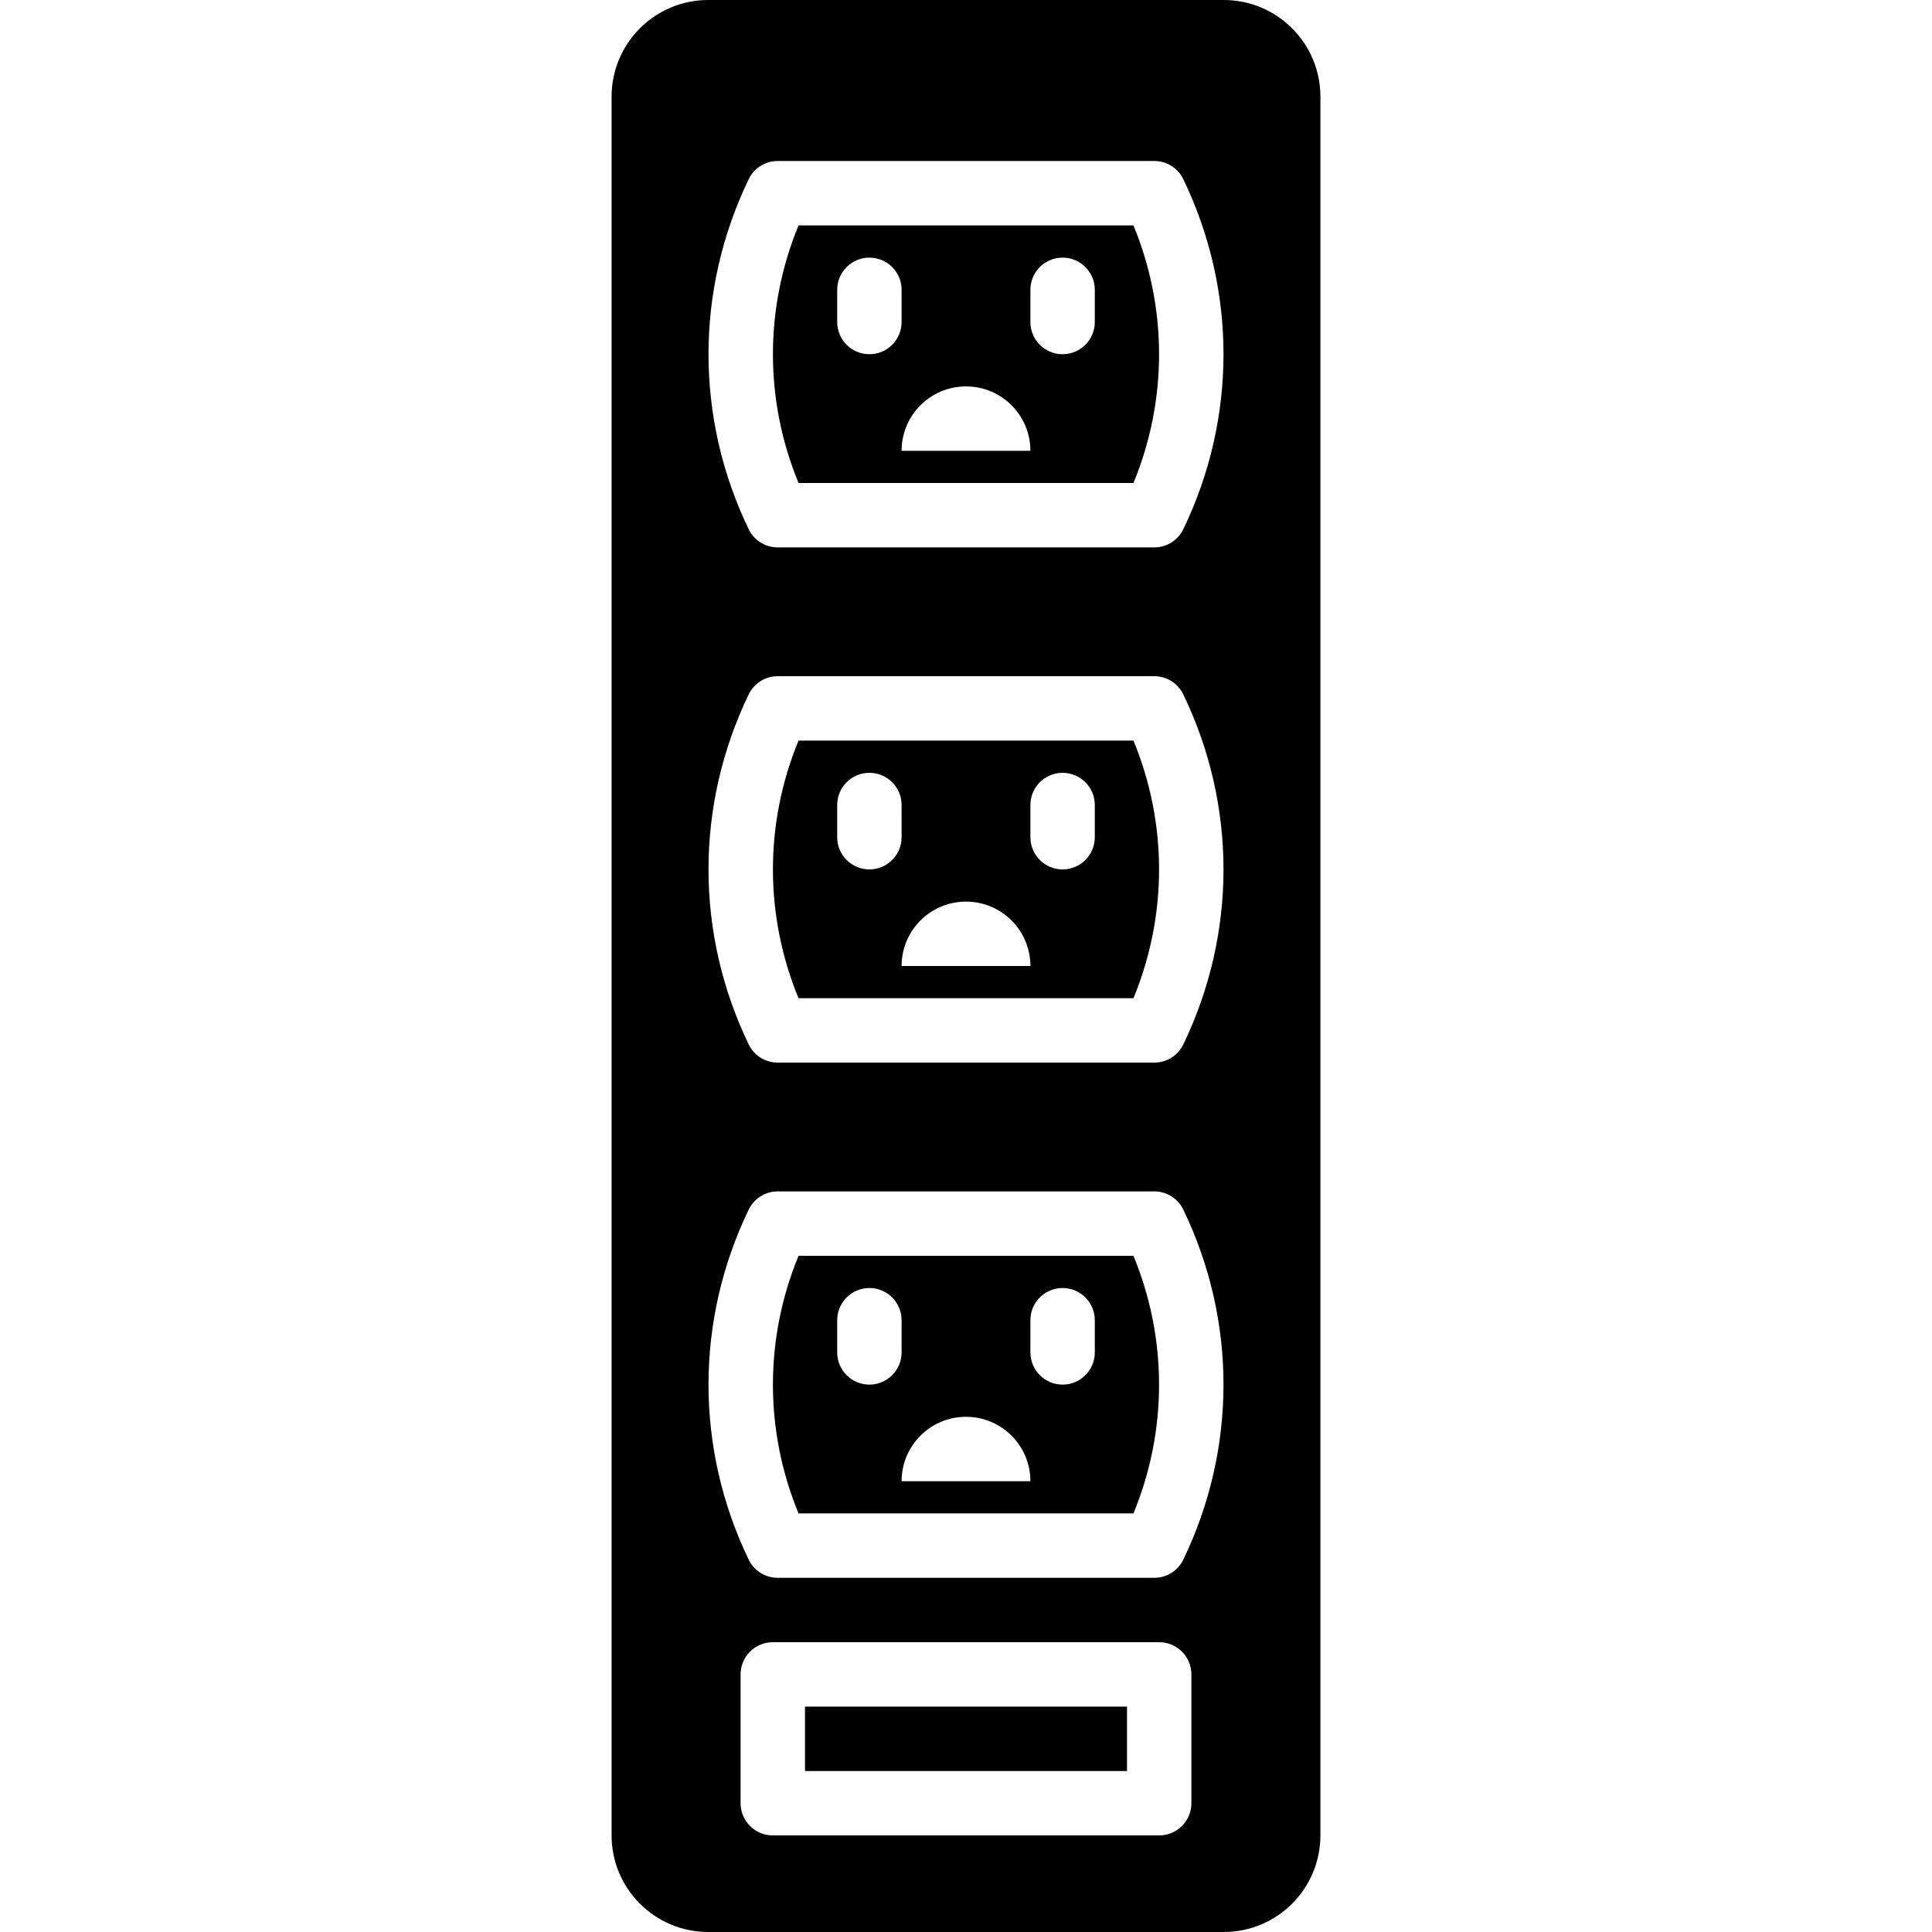 <?xml version="1.0" encoding="iso-8859-1"?>
<!-- Uploaded to: SVG Repo, www.svgrepo.com, Generator: SVG Repo Mixer Tools -->
<svg fill="#000000" version="1.1" id="Layer_1" xmlns="http://www.w3.org/2000/svg" xmlns:xlink="http://www.w3.org/1999/xlink" 
	 viewBox="0 0 512 512" xml:space="preserve">
<g>
	<g>
		<g>
			<path d="M211.618,59.737c-9.045,21.948-9.045,46.319,0,68.267h88.764c9.045-21.948,9.045-46.319,0-68.267H211.618z M230.4,93.87
				c-4.71,0-8.533-3.814-8.533-8.533v-8.533c0-4.719,3.823-8.533,8.533-8.533c4.71,0,8.533,3.814,8.533,8.533v8.533
				C238.933,90.056,235.11,93.87,230.4,93.87z M238.933,119.47c0-9.429,7.637-17.067,17.067-17.067
				c9.429,0,17.067,7.637,17.067,17.067H238.933z M290.133,85.337c0,4.719-3.823,8.533-8.533,8.533c-4.71,0-8.533-3.814-8.533-8.533
				v-8.533c0-4.719,3.823-8.533,8.533-8.533c4.71,0,8.533,3.814,8.533,8.533V85.337z"/>
			<rect x="213.333" y="452.274" width="85.333" height="17.067"/>
			<path d="M211.618,332.803c-9.045,21.948-9.045,46.319,0,68.267h88.764c9.045-21.948,9.045-46.319,0-68.267H211.618z
				 M230.4,366.937c-4.71,0-8.533-3.814-8.533-8.533v-8.533c0-4.719,3.823-8.533,8.533-8.533c4.71,0,8.533,3.814,8.533,8.533v8.533
				C238.933,363.122,235.11,366.937,230.4,366.937z M238.933,392.537c0-9.429,7.637-17.067,17.067-17.067
				c9.429,0,17.067,7.637,17.067,17.067H238.933z M290.133,358.403c0,4.719-3.823,8.533-8.533,8.533
				c-4.71,0-8.533-3.814-8.533-8.533v-8.533c0-4.719,3.823-8.533,8.533-8.533c4.71,0,8.533,3.814,8.533,8.533V358.403z"/>
			<path d="M324.322,0H187.678c-14.123,0-25.6,11.486-25.6,25.6v460.8c0,14.123,11.477,25.6,25.6,25.6h136.644
				c14.123,0,25.6-11.477,25.6-25.6V25.6C349.922,11.486,338.445,0,324.322,0z M315.729,477.867c0,4.719-3.814,8.533-8.533,8.533
				h-102.4c-4.71,0-8.533-3.814-8.533-8.533v-34.133c0-4.71,3.823-8.533,8.533-8.533h102.4c4.719,0,8.533,3.823,8.533,8.533V477.867
				z M313.596,413.303c-1.425,2.961-4.412,4.83-7.689,4.83h-99.814c-3.277,0-6.272-1.869-7.689-4.83
				c-14.191-29.466-14.191-63.266,0-92.732c1.417-2.961,4.412-4.838,7.689-4.838h99.814c3.277,0,6.263,1.877,7.689,4.838
				C327.787,350.037,327.787,383.838,313.596,413.303z M313.596,276.77c-1.425,2.961-4.412,4.83-7.689,4.83h-99.814
				c-3.277,0-6.272-1.869-7.689-4.83c-14.191-29.466-14.191-63.266,0-92.732c1.417-2.961,4.412-4.838,7.689-4.838h99.814
				c3.277,0,6.263,1.877,7.689,4.838C327.787,213.504,327.787,247.305,313.596,276.77z M313.596,140.237
				c-1.425,2.961-4.412,4.83-7.689,4.83h-99.814c-3.277,0-6.272-1.869-7.689-4.83c-14.191-29.466-14.191-63.266,0-92.732
				c1.417-2.961,4.412-4.838,7.689-4.838h99.814c3.277,0,6.263,1.877,7.689,4.838C327.787,76.971,327.787,110.771,313.596,140.237z"
				/>
			<path d="M211.618,196.27c-9.045,21.948-9.045,46.319,0,68.267h88.764c9.045-21.948,9.045-46.319,0-68.267H211.618z
				 M230.4,230.403c-4.71,0-8.533-3.814-8.533-8.533v-8.533c0-4.719,3.823-8.533,8.533-8.533c4.71,0,8.533,3.814,8.533,8.533v8.533
				C238.933,226.589,235.11,230.403,230.4,230.403z M238.933,256.003c0-9.429,7.637-17.067,17.067-17.067
				c9.429,0,17.067,7.637,17.067,17.067H238.933z M290.133,221.87c0,4.719-3.823,8.533-8.533,8.533c-4.71,0-8.533-3.814-8.533-8.533
				v-8.533c0-4.719,3.823-8.533,8.533-8.533c4.71,0,8.533,3.814,8.533,8.533V221.87z"/>
		</g>
	</g>
</g>
</svg>